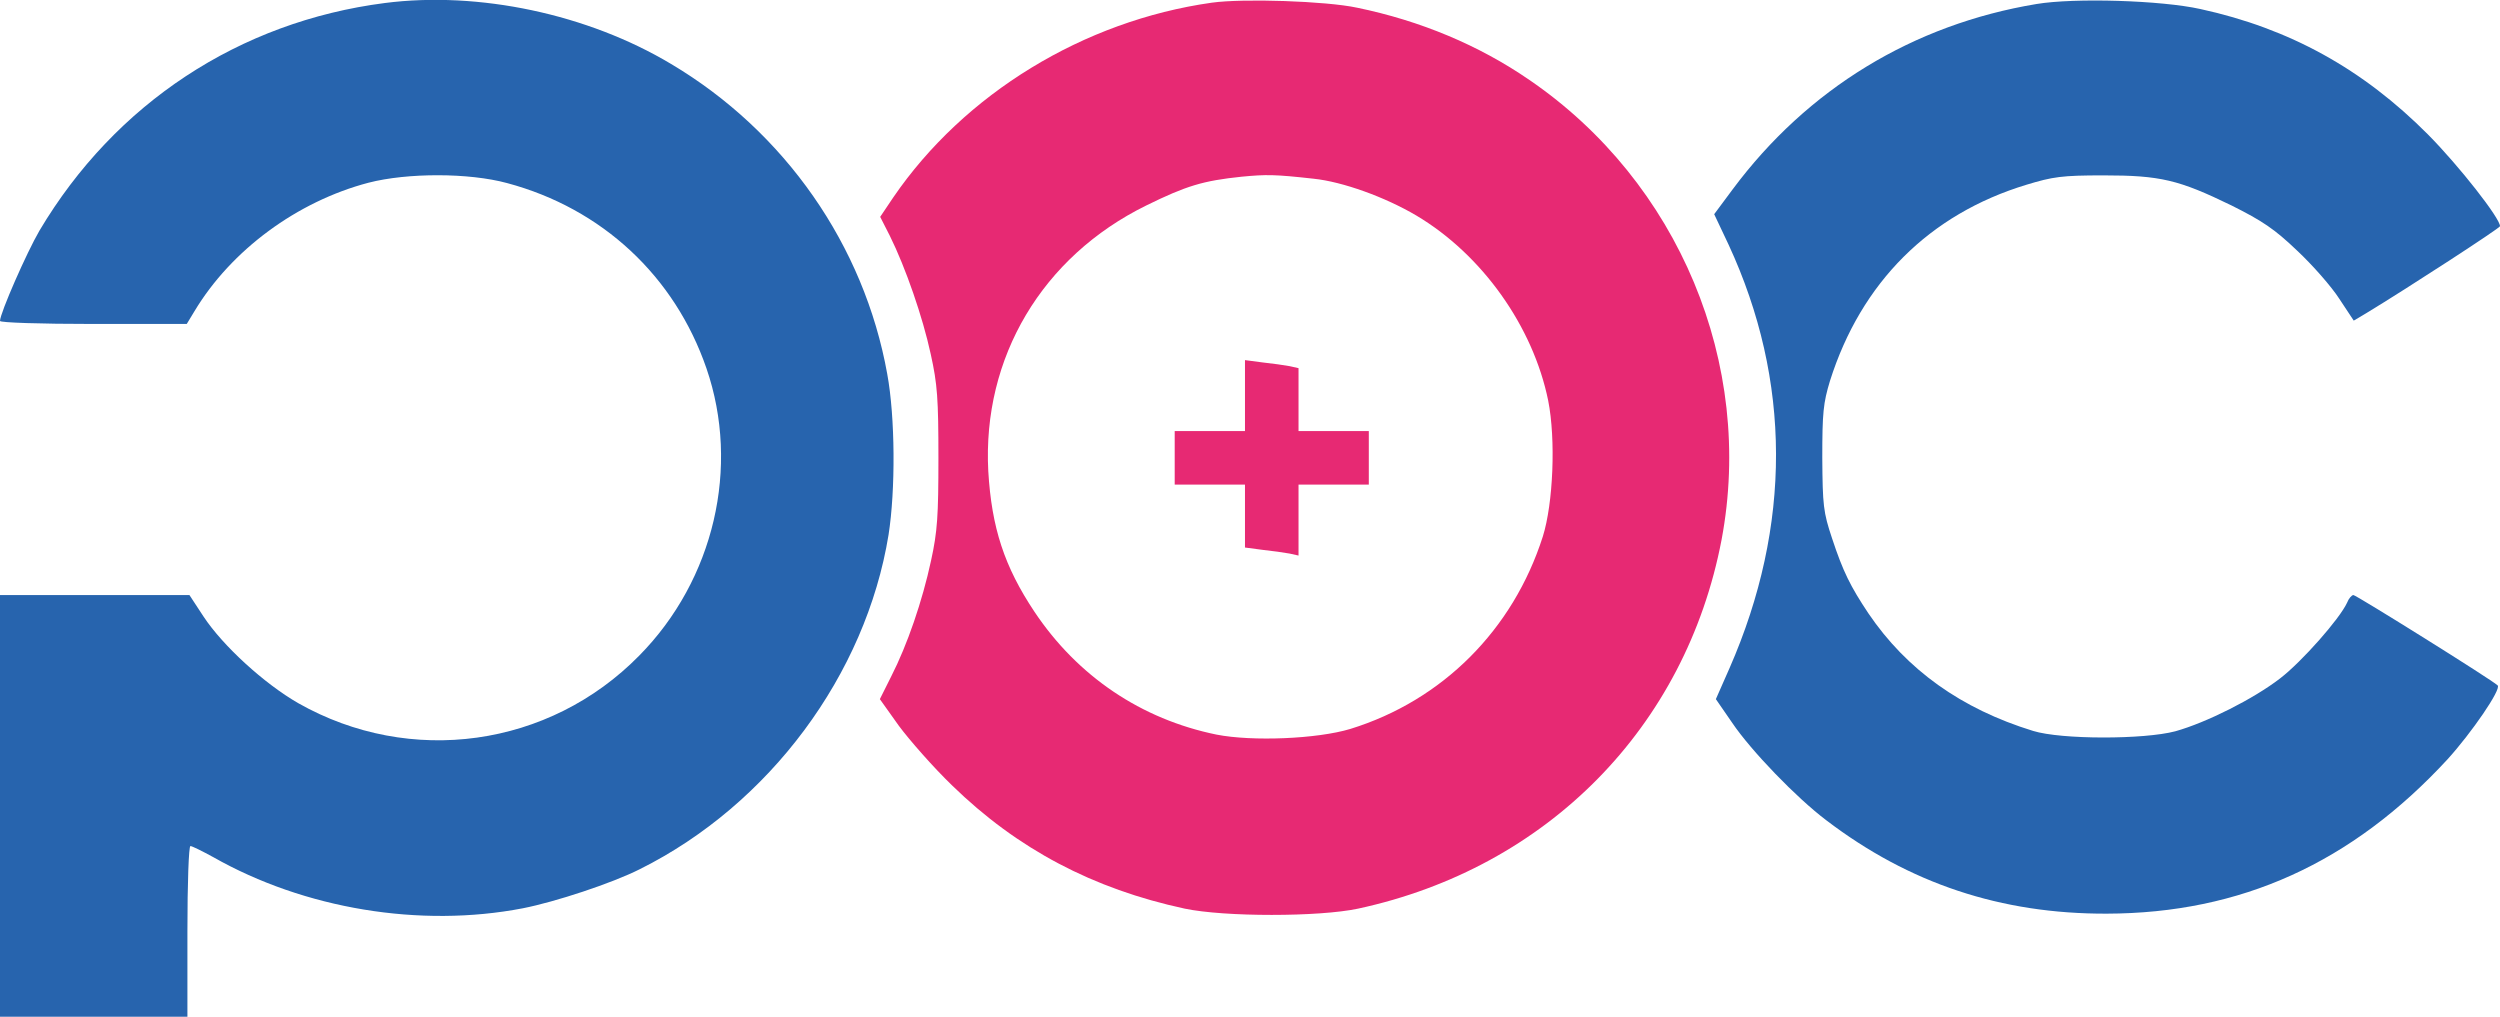 <?xml version="1.0" encoding="UTF-8"?> <svg xmlns="http://www.w3.org/2000/svg" xmlns:xlink="http://www.w3.org/1999/xlink" version="1.1" x="0px" y="0px" viewBox="0 0 747 303.8" style="enable-background:new 0 0 747 303.8;" xml:space="preserve"> <style type="text/css"> .st0{fill-rule:evenodd;clip-rule:evenodd;fill:#2764AE;} .st1{fill-rule:evenodd;clip-rule:evenodd;fill:#E72973;} </style> <g id="New_Layer"> <g> <path class="st0" d="M115,0.9c-43.5,5.6-80.6,30-103.2,68C8,75.4,0,93.6,0,95.9c0,0.5,11.9,0.9,27.9,0.9h27.9l2.3-3.8 c11-18.3,30.7-32.8,52-38.4c11.6-3,30-3,41.4,0.1c28.4,7.6,50.1,27.8,59.6,55.4c10.1,29.4,2.3,63.1-20.1,85.8 c-26.9,27.4-68.4,33.2-101.9,14.2C79,204.3,66.6,193,60.8,184.2l-4.2-6.4H28.3H0v63v63h28h28v-25.5c0-14.5,0.4-25.5,0.9-25.5 s3.5,1.5,6.8,3.3c27.3,15.5,61.9,21.2,92.5,15.3c9.7-1.9,26.7-7.5,35-11.7c38.7-19.3,67.5-58.1,74.3-99.9 c2.1-13.4,2-35.1-0.4-48.1c-6.9-38.4-30.6-72.4-64.6-92.6C175.6,4.2,143-2.7,115,0.9z"></path> <path class="st1" d="M362.1,0.8c-38.3,5.4-74,27.2-95.2,58.2l-3.9,5.8l2.9,5.7c4.7,9.5,9.8,24.2,12.2,35.3c2,9,2.3,13.4,2.3,31 c0,17.4-0.3,22-2.2,30.7c-2.6,12.1-7.1,25.2-11.9,34.6l-3.4,6.8l5.7,8c3.2,4.3,10.3,12.4,15.9,17.8c19.5,19,42.1,30.9,69.5,36.8 c11.9,2.5,40.1,2.5,51.8,0c56.5-12.2,97.9-54.2,108.6-110.2c9.9-52.5-12.8-106.9-57.4-137.4c-15.1-10.4-32.6-17.7-51.5-21.6 C396.2,0.3,371.4-0.5,362.1,0.8z M392.5,53.4c8.7,0.9,21.4,5.5,30.7,11c19.7,11.7,34.9,33.2,39.4,55.3c2.3,11.6,1.5,30.7-1.6,40.6 c-8.9,27.9-30,49-57.5,57.5c-9.9,3-29.3,3.8-40,1.7c-22.5-4.6-41.5-17.4-54.4-36.7c-9-13.5-12.8-25.1-13.8-42 c-1.8-34,16.1-64.1,47.2-79.4c12-5.9,17-7.4,28.5-8.6C378.4,52.1,380.8,52.1,392.5,53.4z"></path> <path class="st1" d="M372,118.2v10.6h-10.5H351v8v8h10.5H372v9.4v9.4l5.3,0.7c2.8,0.3,6.4,0.8,8,1.1l2.7,0.6v-10.6v-10.6h10.5H409 v-8v-8h-10.5H388v-9.4V110l-2.7-0.6c-1.6-0.3-5.2-0.8-8-1.1l-5.3-0.7V118.2z"></path> <path class="st0" d="M608.5,1.2c-36.8,6.1-68.4,25.3-90.8,55.4l-5.5,7.4l4.3,9.1c18.8,40.6,18.9,84,0.3,126.5l-4.1,9.3l4.9,7.1 c5.6,8.3,19.2,22.4,28.1,29.1c24.8,18.9,52.2,28,83.8,27.9c40-0.1,73.2-15.1,101.8-46.1c7.1-7.8,16.2-21,15-22.1 c-1.6-1.6-42.3-27-43.1-27c-0.5,0-1.4,1-1.9,2.3c-2.2,4.8-13.5,17.6-20,22.6c-7.9,6.1-22,13.2-31.3,15.8 c-9.4,2.5-34.1,2.5-42.5-0.1c-21.5-6.6-37.8-18.3-49.2-35.1c-5.4-8.1-7.6-12.5-10.9-22.5c-2.6-7.8-2.8-9.8-2.9-24 c0-13.5,0.3-16.4,2.3-23c9.3-29.4,29.7-49.8,58.7-58.6c7.9-2.4,10.6-2.8,23-2.8c17,0,22.5,1.3,38.3,9c9.2,4.6,12.8,7,19.6,13.5 c4.6,4.3,10.3,10.8,12.6,14.4l4.3,6.5l3.7-2.2c12.7-7.7,39.9-25.4,40-26c0.1-2.3-12.2-18-21.5-27.4c-19.5-19.6-41.4-31.7-68-37.5 C645.8,0.1,619.9-0.7,608.5,1.2z"></path> </g> </g> <g id="MasterLayer_1"> </g> </svg> 